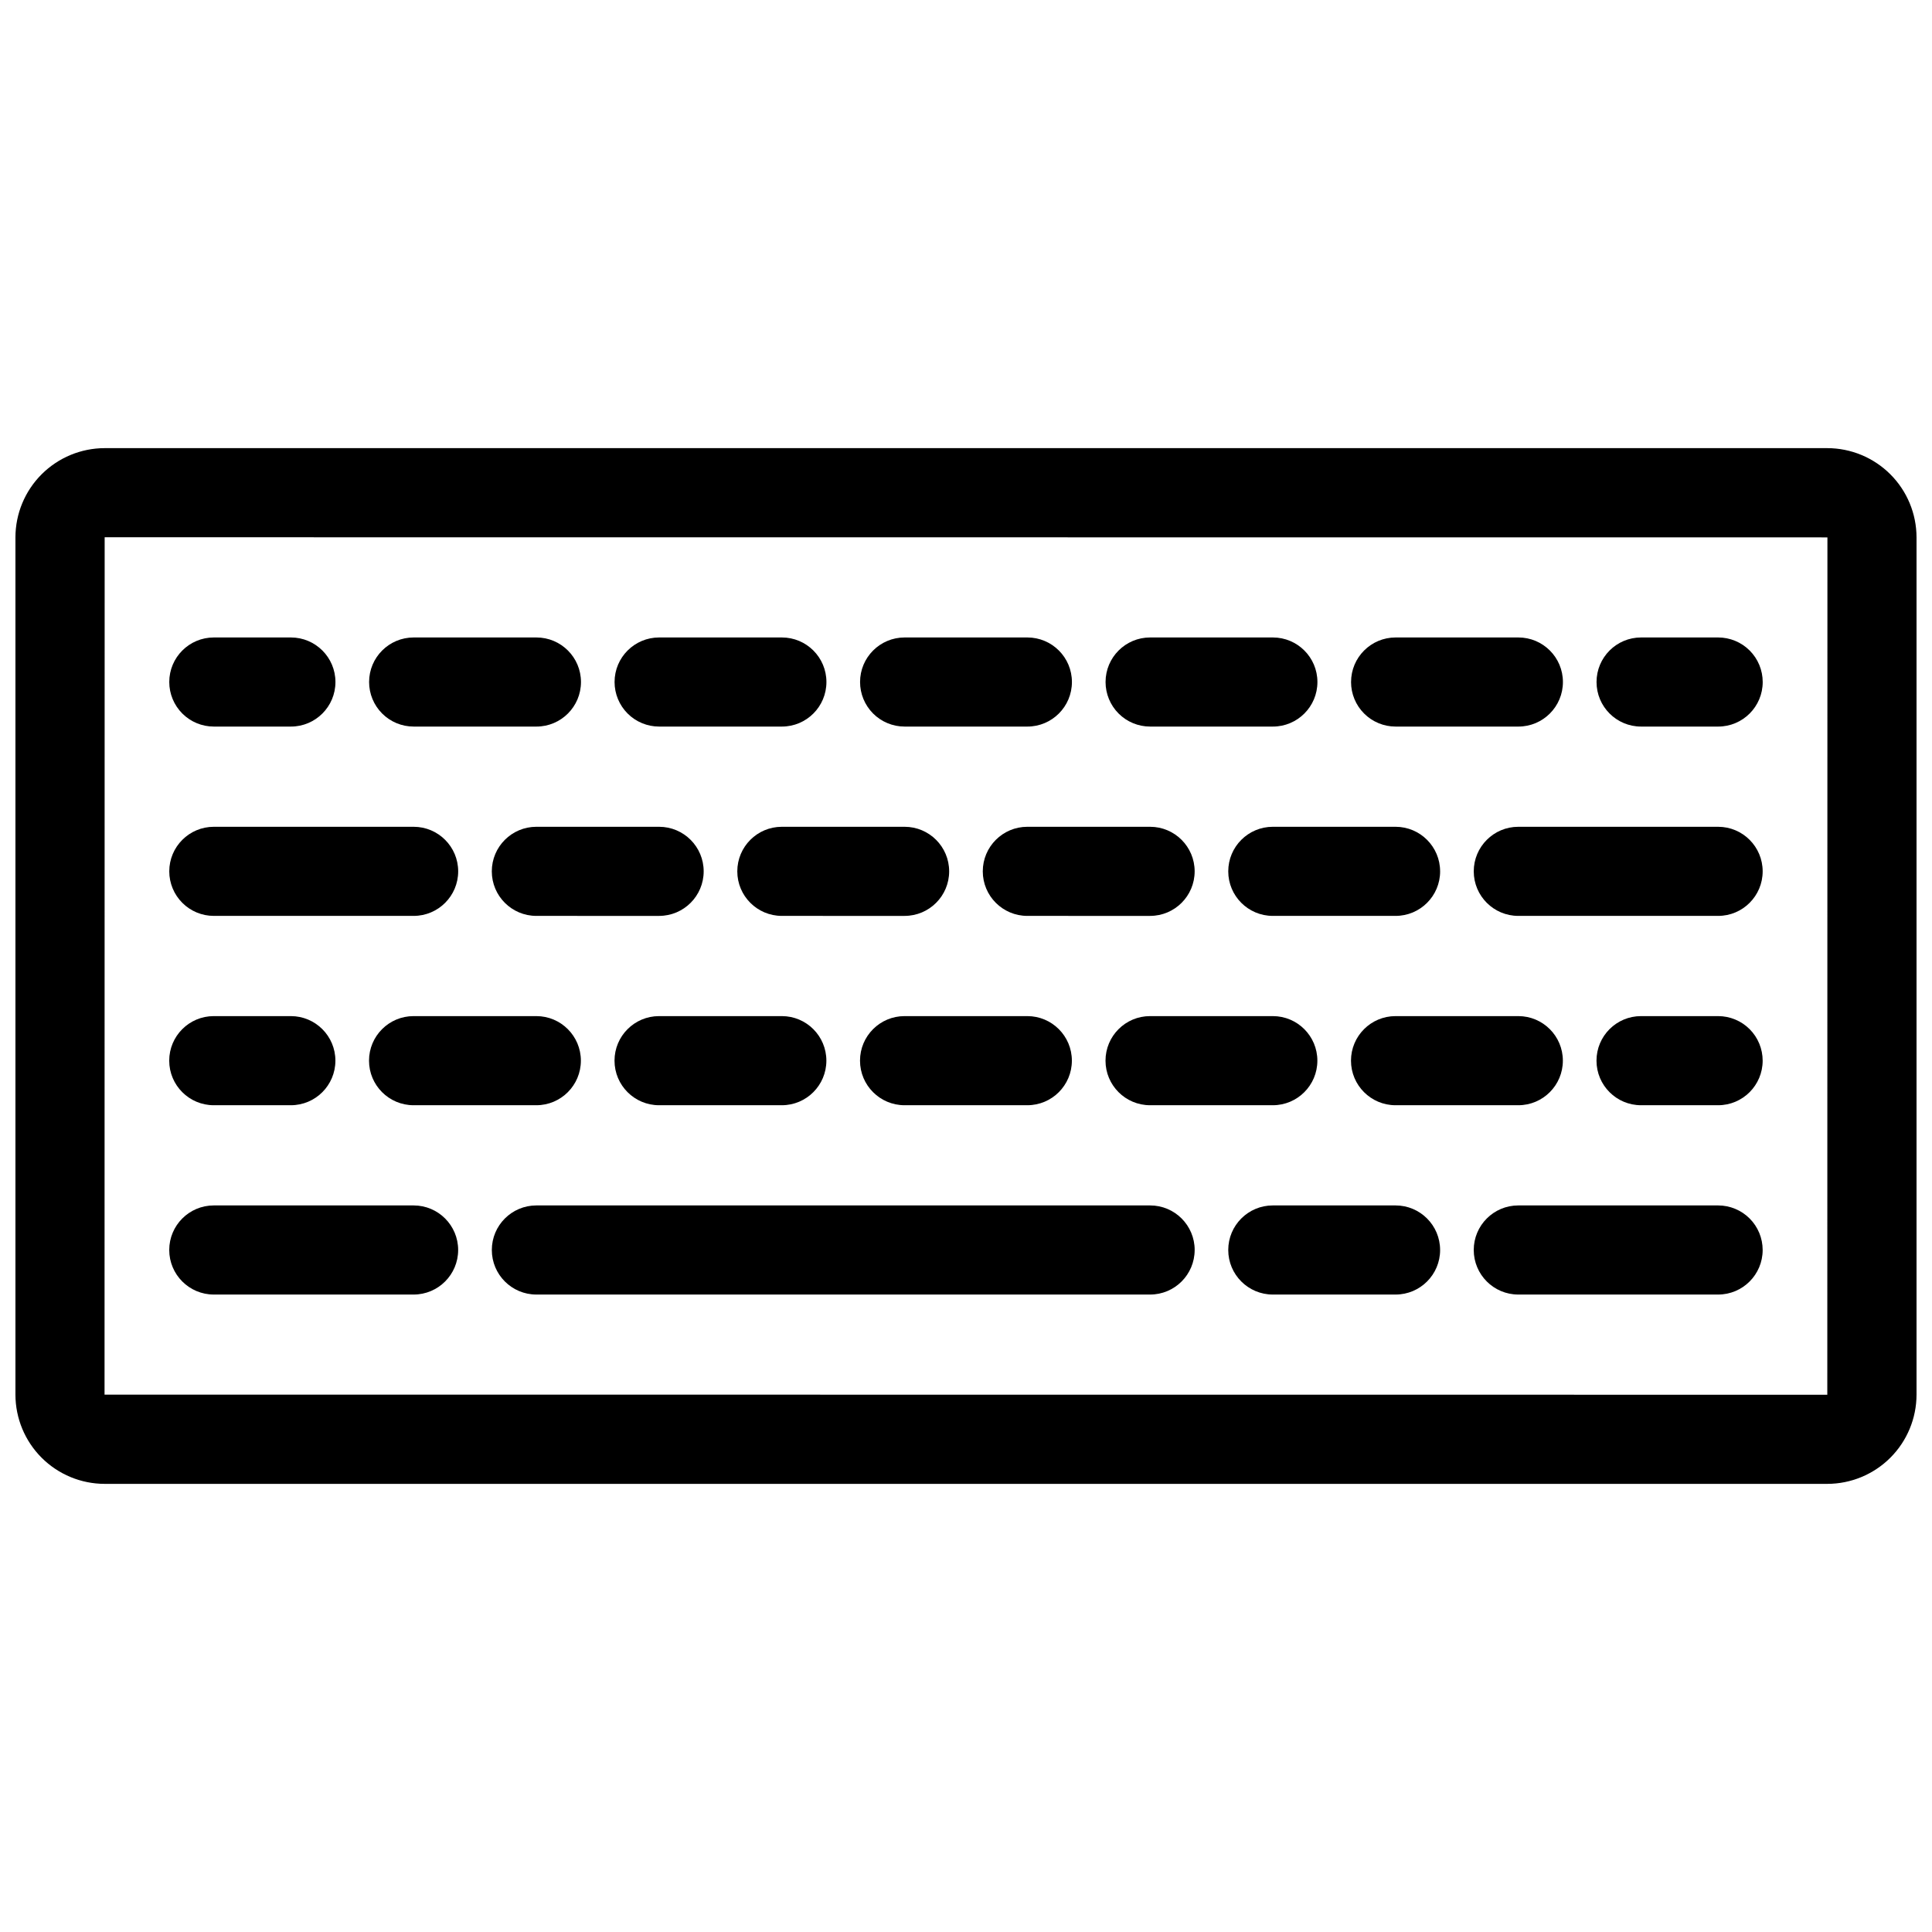 <?xml version="1.0" encoding="UTF-8"?>
<!-- Uploaded to: ICON Repo, www.iconrepo.com, Generator: ICON Repo Mixer Tools -->
<svg width="800px" height="800px" version="1.1" viewBox="144 144 512 512" xmlns="http://www.w3.org/2000/svg">
 <defs>
  <clipPath id="a">
   <path d="m148.09 262h503.81v276h-503.81z"/>
  </clipPath>
 </defs>
 <g clip-path="url(#a)">
  <path d="m171.74 537.24h456.51c6.269-0.008 12.281-2.5 16.715-6.934 4.434-4.434 6.926-10.445 6.934-16.715v-227.18c-0.008-6.269-2.5-12.277-6.934-16.711-4.434-4.434-10.445-6.93-16.715-6.938h-456.51c-6.269 0.008-12.281 2.504-16.715 6.938-4.434 4.434-6.926 10.441-6.934 16.711v227.18c0.008 6.269 2.5 12.281 6.934 16.715 4.434 4.434 10.445 6.926 16.715 6.934zm-0.004-250.86 456.55 0.031-0.031 227.21-456.55-0.031zm288.86 188.88c0 6.519-5.289 11.809-11.809 11.809h-162.64c-6.519 0-11.809-5.289-11.809-11.809 0-6.523 5.289-11.809 11.809-11.809h162.65c6.519 0 11.805 5.289 11.805 11.809zm-195.18 0c0 6.519-5.289 11.809-11.809 11.809h-52.949c-6.519 0-11.809-5.289-11.809-11.809 0-6.523 5.289-11.809 11.809-11.809h52.949c6.519 0 11.809 5.285 11.809 11.809zm260.23 0c0 6.519-5.289 11.809-11.809 11.809h-32.531c-6.519 0-11.809-5.289-11.809-11.809 0-6.523 5.289-11.809 11.809-11.809h32.527c6.519 0 11.809 5.285 11.809 11.809zm85.477 0c0 6.519-5.285 11.809-11.809 11.809h-52.949c-6.519 0-11.809-5.289-11.809-11.809 0-6.523 5.289-11.809 11.809-11.809h52.949c3.133 0 6.137 1.242 8.352 3.457 2.215 2.215 3.457 5.219 3.457 8.352zm0-50.172c0 6.519-5.285 11.809-11.809 11.809h-20.422c-6.519 0-11.805-5.289-11.805-11.809 0-6.523 5.285-11.809 11.805-11.809h20.422c3.133 0 6.137 1.242 8.352 3.457 2.215 2.215 3.457 5.219 3.457 8.352zm-97.285-11.809h32.527c6.523 0 11.809 5.285 11.809 11.809 0 6.519-5.285 11.809-11.809 11.809h-32.531c-6.519 0-11.809-5.289-11.809-11.809 0-6.523 5.289-11.809 11.809-11.809zm-76.867 11.809c0-6.523 5.285-11.809 11.809-11.809h32.527c6.523 0 11.809 5.285 11.809 11.809 0 6.519-5.285 11.809-11.809 11.809h-32.527c-6.523 0-11.809-5.289-11.809-11.809zm-65.059 0c0-6.523 5.285-11.809 11.809-11.809h32.527c6.523 0 11.809 5.285 11.809 11.809 0 6.519-5.285 11.809-11.809 11.809h-32.527c-6.523 0-11.809-5.289-11.809-11.809zm-65.059 0c0-6.523 5.285-11.809 11.809-11.809h32.527c6.523 0 11.809 5.285 11.809 11.809 0 6.519-5.285 11.809-11.809 11.809h-32.527c-6.523 0-11.809-5.289-11.809-11.809zm-20.723-11.809c6.523 0 11.809 5.285 11.809 11.809 0 6.519-5.285 11.809-11.809 11.809h-32.527c-6.519 0-11.809-5.289-11.809-11.809 0-6.523 5.289-11.809 11.809-11.809zm-97.285 11.809c0-6.523 5.289-11.809 11.809-11.809h20.422c6.519 0 11.809 5.285 11.809 11.809 0 6.519-5.289 11.809-11.809 11.809h-20.422c-6.519 0-11.809-5.289-11.809-11.809zm422.28-50.172c0 6.519-5.285 11.805-11.809 11.805h-52.949c-6.519 0-11.809-5.285-11.809-11.805 0-6.523 5.289-11.809 11.809-11.809h52.949c6.523 0 11.809 5.285 11.809 11.809zm-85.477 0c0 6.519-5.289 11.805-11.809 11.805h-32.531c-6.519 0-11.809-5.285-11.809-11.805 0-6.523 5.289-11.809 11.809-11.809h32.527c6.519 0 11.809 5.285 11.809 11.809zm-206.98 11.809-32.527-0.004c-6.519 0-11.809-5.285-11.809-11.805 0-6.523 5.289-11.809 11.809-11.809h32.531c6.519 0 11.809 5.285 11.809 11.809 0 6.519-5.289 11.805-11.809 11.805zm65.059 0-32.531-0.004c-6.519 0-11.805-5.285-11.805-11.805 0-6.523 5.285-11.809 11.805-11.809h32.531c6.519 0 11.809 5.285 11.809 11.809 0 6.519-5.289 11.805-11.809 11.805zm65.059 0-32.531-0.004c-6.519 0-11.809-5.285-11.809-11.805 0-6.523 5.289-11.809 11.809-11.809h32.531c6.519 0 11.809 5.285 11.809 11.809 0 6.519-5.289 11.805-11.809 11.805zm-259.93-11.809c0-6.523 5.289-11.809 11.809-11.809h52.949c6.519 0 11.809 5.285 11.809 11.809 0 6.519-5.289 11.805-11.809 11.805h-52.949c-3.133 0-6.137-1.242-8.348-3.457-2.215-2.215-3.461-5.219-3.461-8.348zm0-50.172v-0.004c0-6.519 5.289-11.805 11.809-11.805h20.422c6.519 0 11.809 5.285 11.809 11.805 0 6.523-5.289 11.809-11.809 11.809h-20.422c-3.133 0-6.137-1.242-8.348-3.457-2.215-2.215-3.461-5.219-3.461-8.352zm118.01 0v-0.004c0-6.519 5.285-11.805 11.809-11.805h32.527c6.523 0 11.809 5.285 11.809 11.805 0 6.523-5.285 11.809-11.809 11.809h-32.527c-3.133 0-6.137-1.242-8.352-3.457-2.211-2.215-3.457-5.219-3.457-8.352zm65.059 0v-0.004c0-6.519 5.285-11.805 11.809-11.805h32.527c6.523 0 11.809 5.285 11.809 11.805 0 6.523-5.285 11.809-11.809 11.809h-32.527c-3.133 0-6.137-1.242-8.352-3.457-2.211-2.215-3.457-5.219-3.457-8.352zm65.059 0v-0.004c0-6.519 5.285-11.805 11.809-11.805h32.527c6.523 0 11.809 5.285 11.809 11.805 0 6.523-5.285 11.809-11.809 11.809h-32.527c-3.133 0-6.137-1.242-8.352-3.457s-3.457-5.219-3.457-8.352zm174.15 0v-0.004c0 6.523-5.285 11.809-11.809 11.809h-20.422c-6.519 0-11.805-5.285-11.805-11.809 0-6.519 5.285-11.805 11.805-11.805h20.422c3.133 0 6.137 1.242 8.352 3.457 2.215 2.215 3.457 5.219 3.457 8.348zm-109.09 0v-0.004c0-6.519 5.285-11.805 11.809-11.805h32.527c6.523 0 11.809 5.285 11.809 11.805 0 6.523-5.285 11.809-11.809 11.809h-32.531c-3.133 0-6.137-1.242-8.348-3.457-2.215-2.215-3.461-5.219-3.461-8.352zm-260.23 0v-0.004c0-6.519 5.289-11.805 11.809-11.805h32.531c6.523 0 11.809 5.285 11.809 11.805 0 6.523-5.285 11.809-11.809 11.809h-32.531c-3.133 0-6.137-1.242-8.348-3.457-2.215-2.215-3.461-5.219-3.461-8.352z"/>
 </g>
</svg>